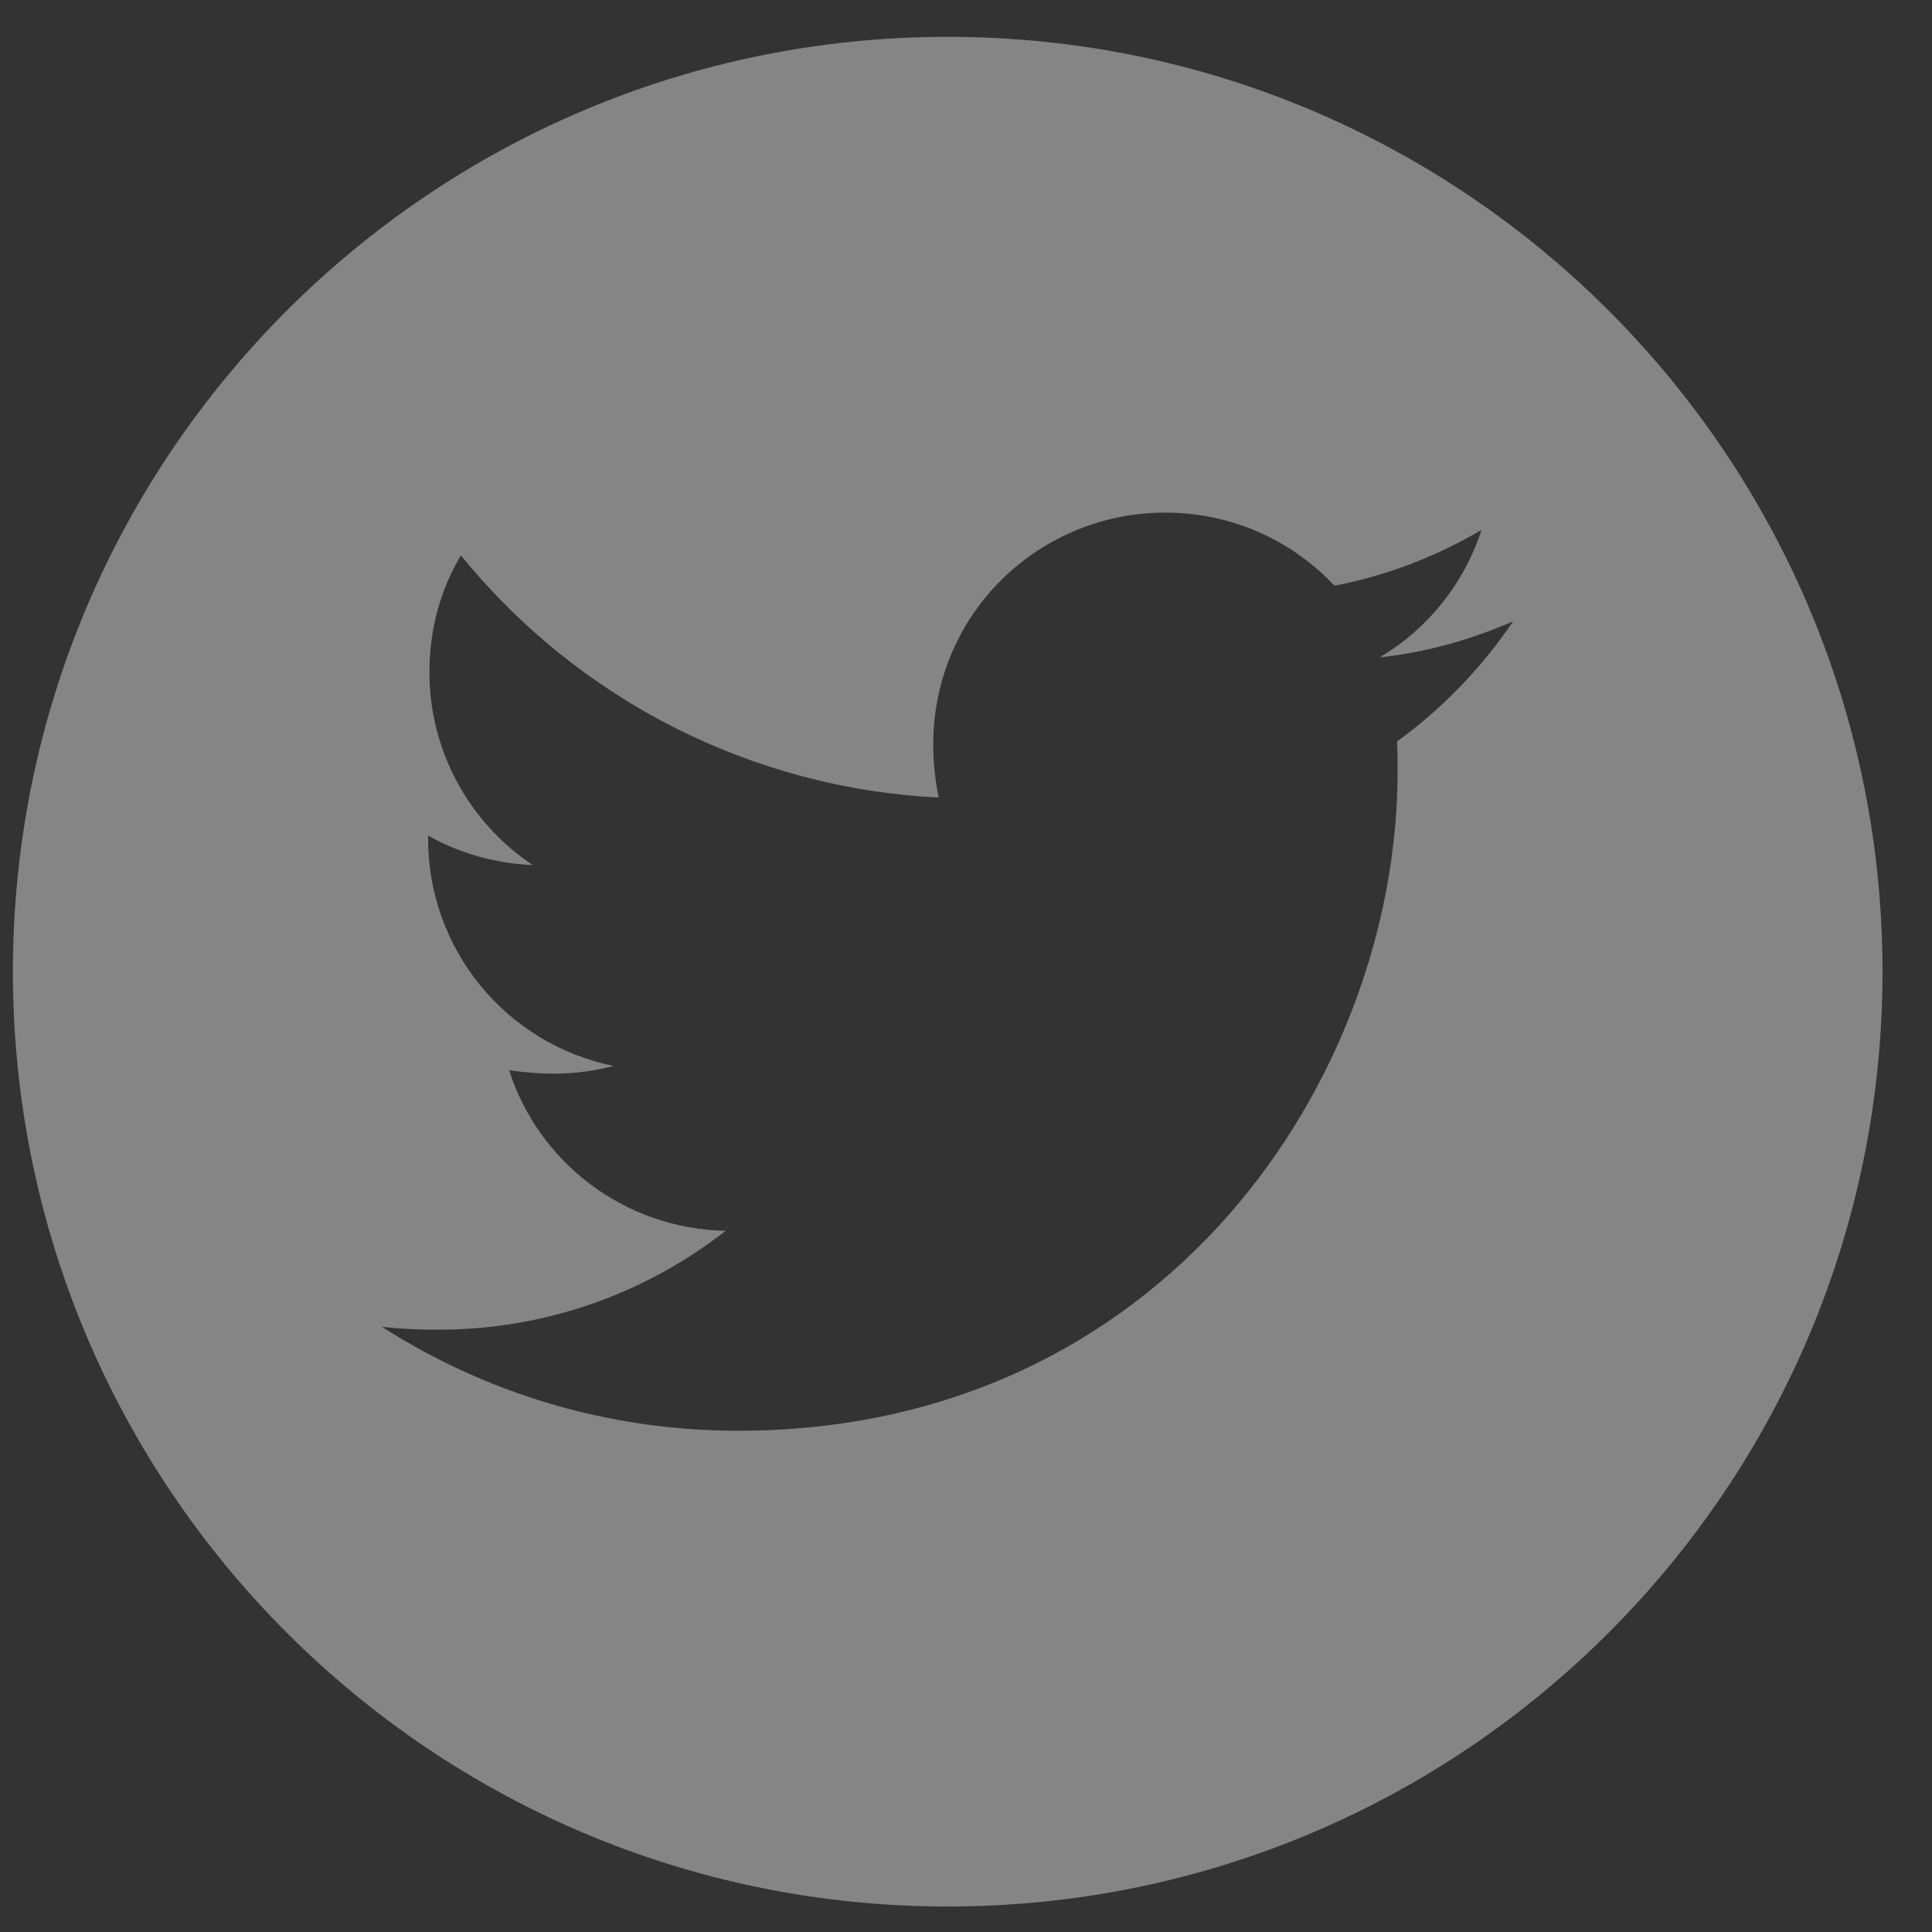 <?xml version="1.0" encoding="UTF-8"?> <svg xmlns="http://www.w3.org/2000/svg" width="31" height="31" viewBox="0 0 31 31" fill="none"><rect x="0" y="0" width="31" height="31" fill="#333333" stroke="none"/><path d="M15.207 0.591C6.923 0.591 0.207 7.307 0.207 15.591C0.207 23.874 6.923 30.591 15.207 30.591C23.49 30.591 30.206 23.874 30.206 15.591C30.206 7.307 23.49 0.591 15.207 0.591ZM22.415 11.898C22.425 12.055 22.425 12.219 22.425 12.38C22.425 17.295 18.682 22.957 11.842 22.957C9.732 22.957 7.777 22.344 6.13 21.29C6.431 21.323 6.719 21.336 7.027 21.336C8.768 21.336 10.368 20.747 11.644 19.749C10.01 19.716 8.637 18.644 8.169 17.171C8.741 17.255 9.257 17.255 9.846 17.104C9.005 16.933 8.249 16.476 7.706 15.811C7.163 15.146 6.868 14.313 6.869 13.455V13.408C7.362 13.686 7.941 13.856 8.547 13.88C8.037 13.54 7.62 13.08 7.331 12.541C7.041 12.001 6.89 11.398 6.89 10.786C6.89 10.093 7.07 9.46 7.395 8.911C8.329 10.061 9.494 11.001 10.815 11.671C12.136 12.34 13.583 12.725 15.063 12.798C14.537 10.271 16.425 8.225 18.695 8.225C19.767 8.225 20.731 8.673 21.411 9.397C22.251 9.239 23.055 8.925 23.771 8.503C23.493 9.363 22.911 10.09 22.137 10.548C22.887 10.468 23.611 10.261 24.28 9.969C23.775 10.713 23.142 11.372 22.415 11.898Z" fill="white" fill-opacity="0.4"></path></svg> 